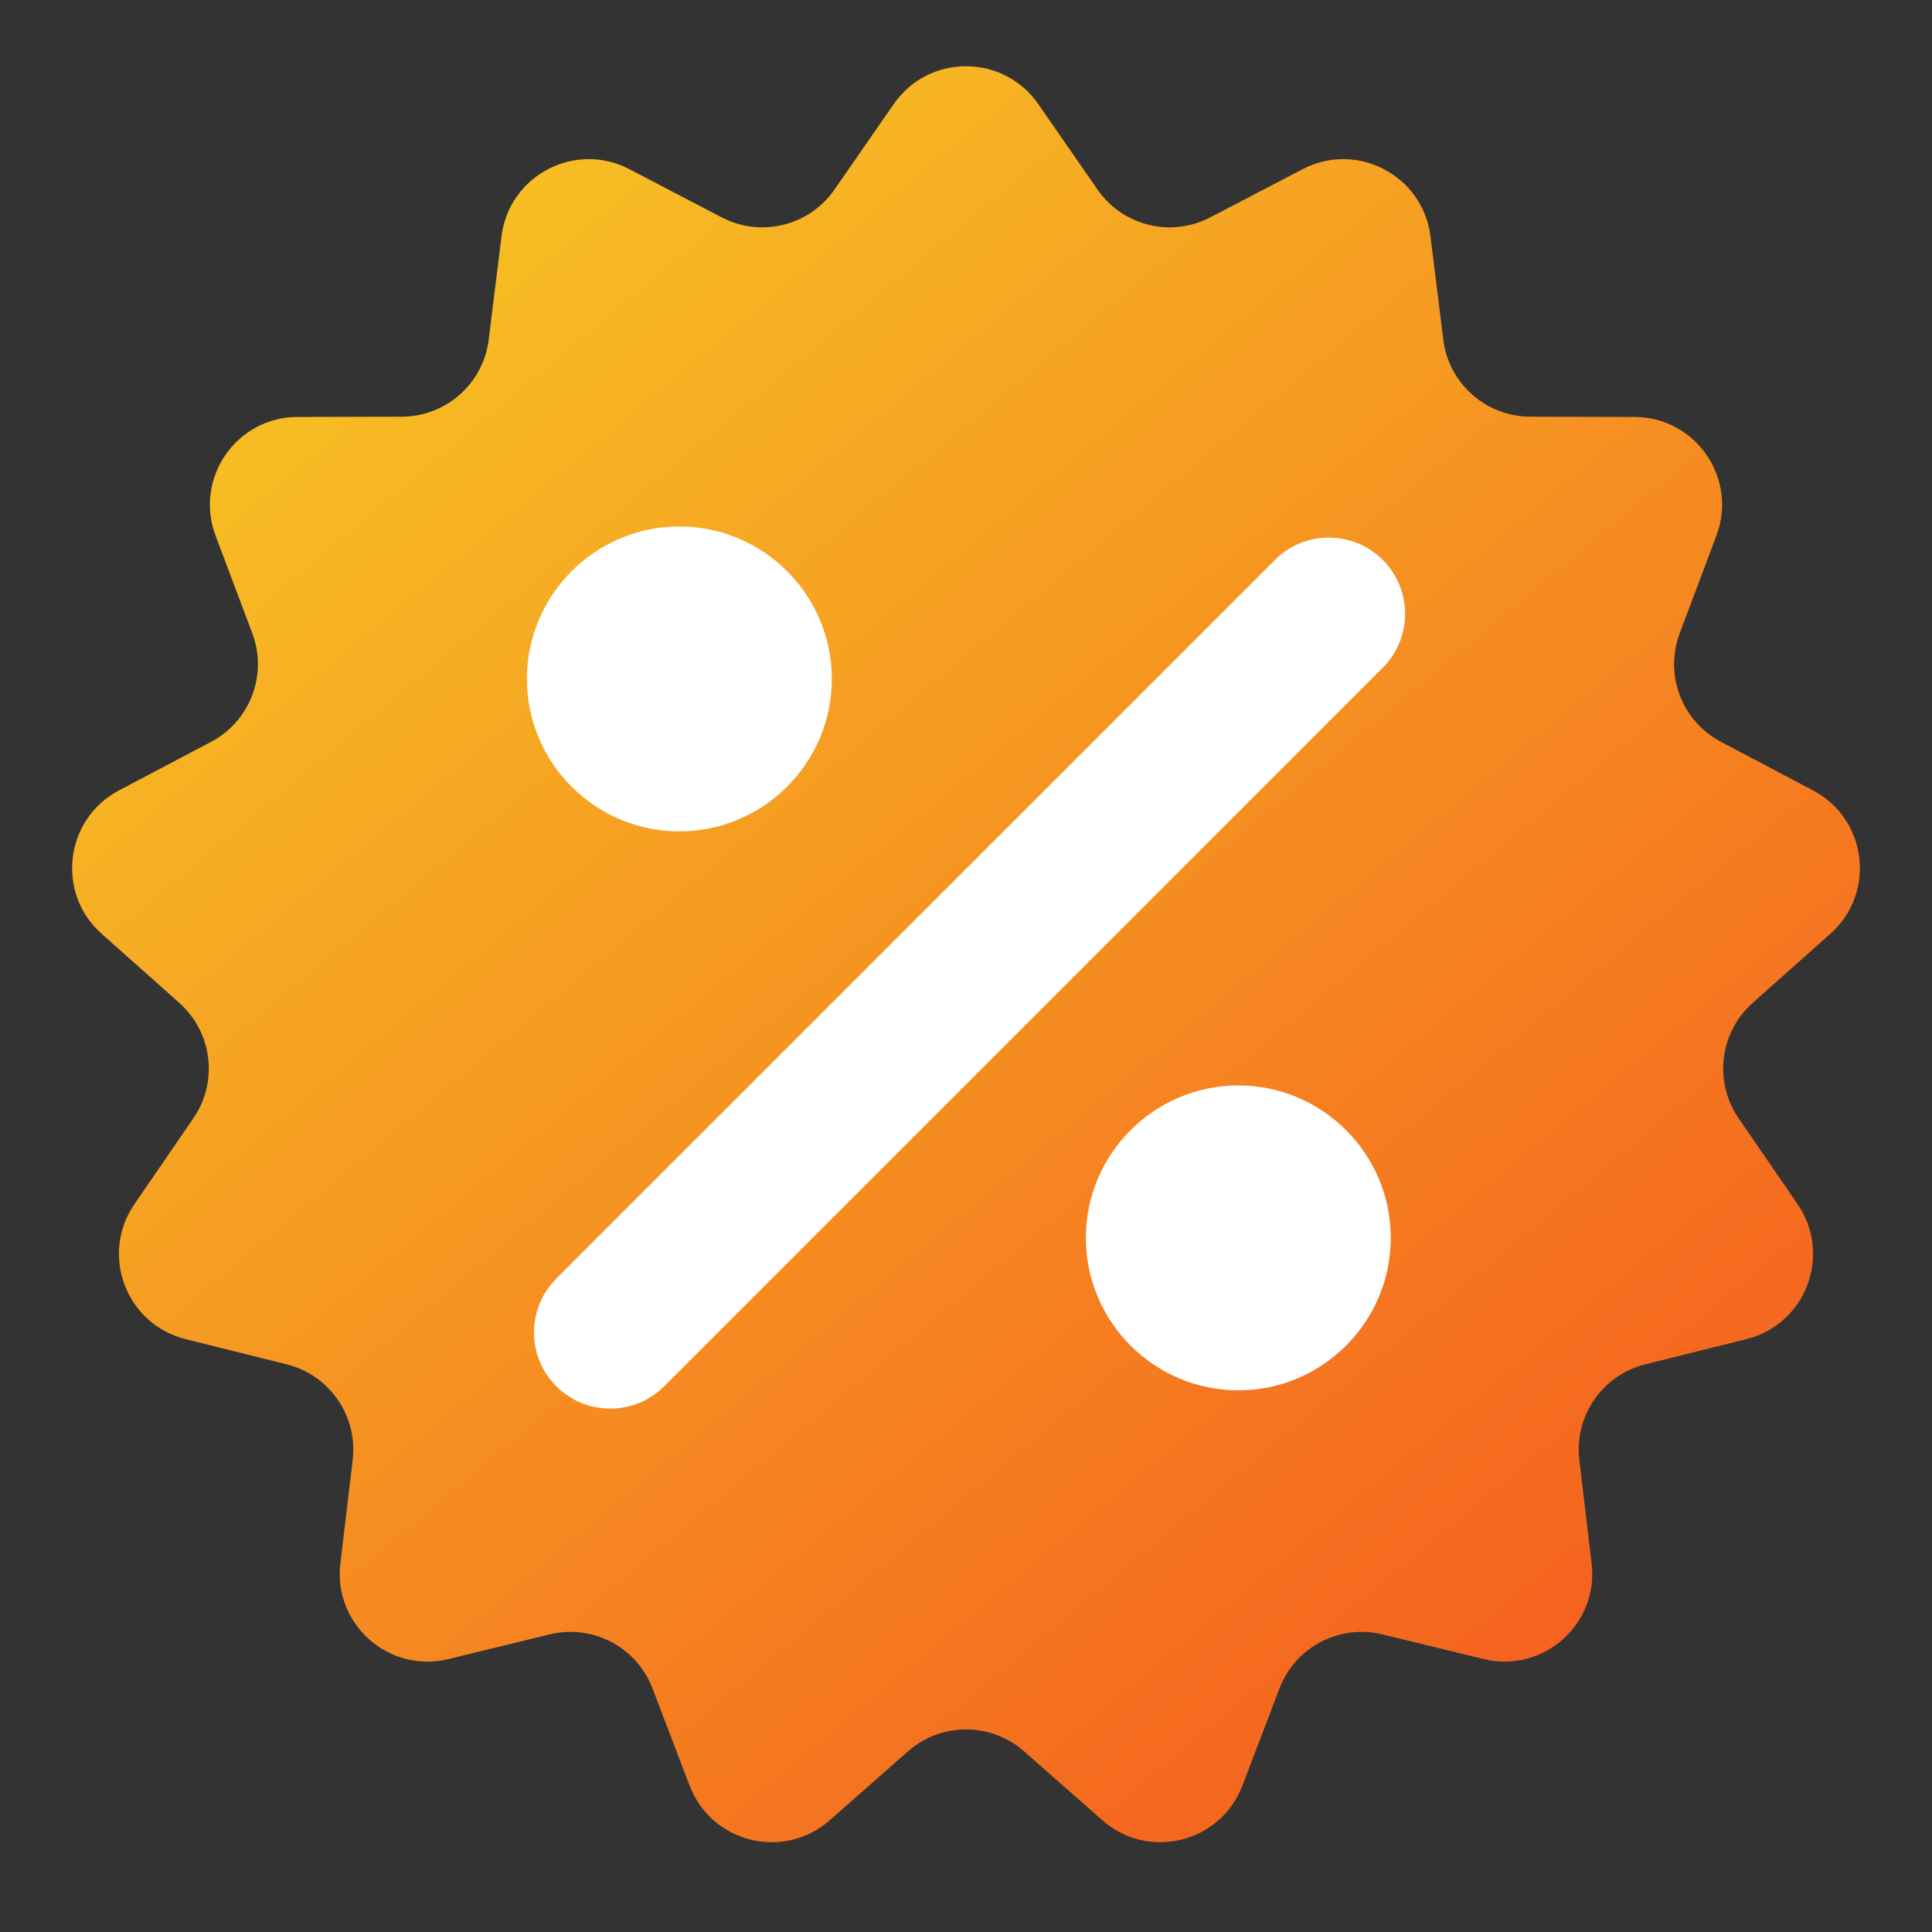 <svg width="22" height="22" viewBox="0 0 22 22" fill="none" xmlns="http://www.w3.org/2000/svg">
<rect x="0" y="0" width="22" height="22" fill="#333333" stroke="none"/>
<path d="M10.178 1.184C10.576 0.611 11.424 0.611 11.822 1.184L12.498 2.159C12.785 2.573 13.335 2.708 13.782 2.475L14.834 1.926C15.453 1.604 16.203 1.998 16.289 2.69L16.435 3.868C16.497 4.368 16.921 4.743 17.425 4.745L18.612 4.748C19.309 4.749 19.791 5.447 19.545 6.1L19.127 7.211C18.95 7.682 19.151 8.212 19.596 8.447L20.646 9.001C21.262 9.327 21.365 10.168 20.844 10.632L19.957 11.421C19.581 11.757 19.513 12.319 19.798 12.734L20.47 13.713C20.864 14.288 20.564 15.08 19.887 15.249L18.735 15.536C18.247 15.658 17.925 16.124 17.984 16.624L18.124 17.803C18.207 18.495 17.572 19.058 16.894 18.892L15.741 18.611C15.252 18.492 14.75 18.755 14.57 19.226L14.147 20.334C13.898 20.986 13.075 21.189 12.552 20.727L11.661 19.943C11.283 19.61 10.717 19.61 10.339 19.943L9.449 20.727C8.925 21.189 8.102 20.986 7.853 20.334L7.43 19.226C7.25 18.755 6.748 18.492 6.259 18.611L5.106 18.892C4.428 19.058 3.793 18.495 3.876 17.803L4.016 16.624C4.075 16.124 3.753 15.658 3.265 15.536L2.113 15.249C1.436 15.08 1.136 14.288 1.53 13.713L2.202 12.734C2.487 12.319 2.419 11.757 2.043 11.421L1.156 10.632C0.635 10.168 0.738 9.327 1.354 9.001L2.404 8.447C2.849 8.212 3.05 7.682 2.873 7.211L2.455 6.1C2.209 5.447 2.691 4.749 3.388 4.748L4.575 4.745C5.079 4.743 5.503 4.368 5.565 3.868L5.711 2.69C5.797 1.998 6.547 1.604 7.166 1.926L8.218 2.475C8.664 2.708 9.215 2.573 9.502 2.159L10.178 1.184Z" fill="url(#paint0_linear_104_3880)"/>
<path d="M7.736 9.467C6.779 9.467 6 8.689 6 7.731C6 6.774 6.779 5.995 7.736 5.995C8.693 5.995 9.472 6.774 9.472 7.731C9.472 8.689 8.693 9.467 7.736 9.467ZM7.736 7.732H7.741H7.736ZM7.736 7.732H7.741H7.736ZM7.736 7.732L7.741 7.732L7.736 7.732ZM7.736 7.732L7.741 7.732L7.736 7.732ZM7.736 7.732L7.741 7.732L7.736 7.732ZM7.736 7.732L7.741 7.732L7.736 7.732ZM7.736 7.732L7.741 7.732L7.736 7.732Z" fill="white"/>
<path d="M14.101 15.832C13.144 15.832 12.365 15.053 12.365 14.096C12.365 13.139 13.144 12.36 14.101 12.36C15.058 12.36 15.837 13.139 15.837 14.096C15.837 15.053 15.058 15.832 14.101 15.832ZM14.101 14.097H14.107H14.101ZM14.101 14.097H14.107H14.101ZM14.101 14.097L14.107 14.097L14.101 14.097ZM14.101 14.097L14.107 14.097L14.101 14.097ZM14.101 14.097L14.107 14.097L14.101 14.097ZM14.101 14.097L14.107 14.097L14.101 14.097ZM14.101 14.097L14.107 14.097L14.101 14.097Z" fill="white"/>
<path d="M6.335 15.786C5.996 15.447 5.996 14.898 6.335 14.559L14.518 6.376C14.857 6.037 15.407 6.037 15.746 6.376C16.084 6.714 16.085 7.264 15.746 7.603L7.563 15.786C7.224 16.125 6.674 16.125 6.335 15.786Z" fill="white"/>
<defs>
<linearGradient id="paint0_linear_104_3880" x1="2.5" y1="1" x2="17.5" y2="19" gradientUnits="userSpaceOnUse">
<stop stop-color="#F7CB24"/>
<stop offset="1" stop-color="#F5621F"/>
</linearGradient>
</defs>
</svg>
